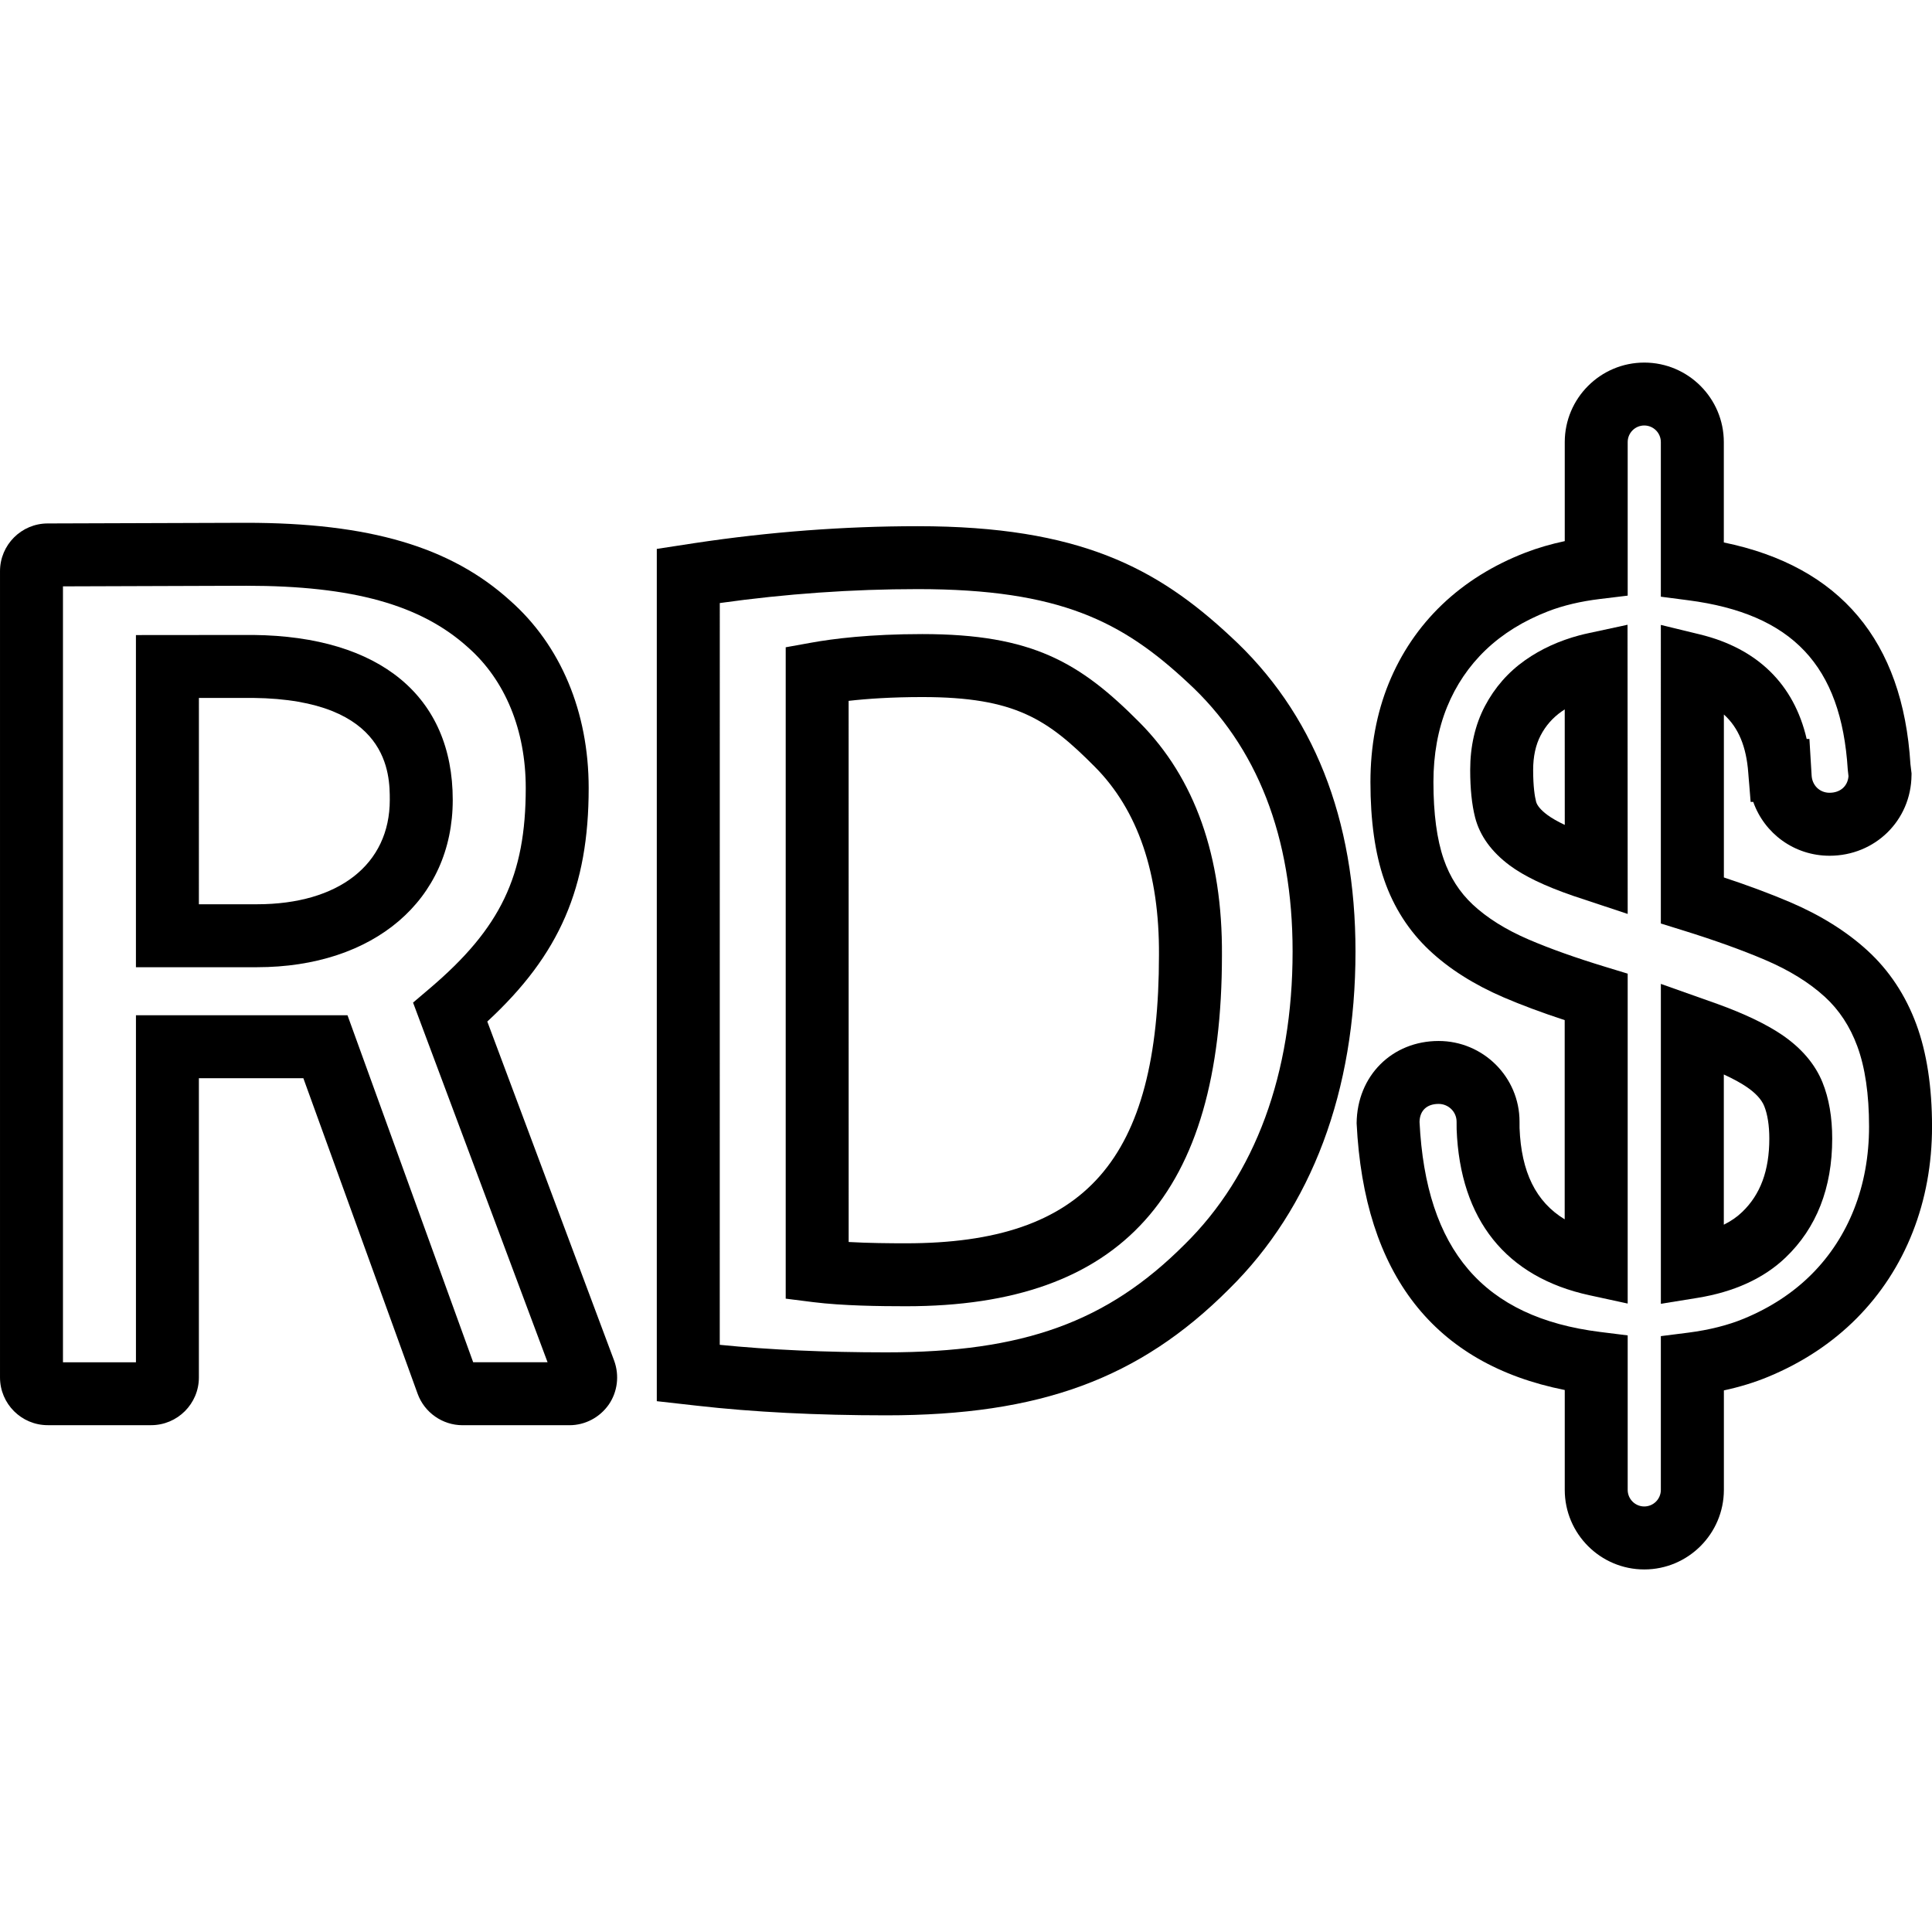 <?xml version="1.0" encoding="iso-8859-1"?>
<!-- Uploaded to: SVG Repo, www.svgrepo.com, Generator: SVG Repo Mixer Tools -->
<!DOCTYPE svg PUBLIC "-//W3C//DTD SVG 1.1//EN" "http://www.w3.org/Graphics/SVG/1.1/DTD/svg11.dtd">
<svg fill="#000000" version="1.1" id="Capa_1" xmlns="http://www.w3.org/2000/svg" xmlns:xlink="http://www.w3.org/1999/xlink" 
	 width="800px" height="800px" viewBox="0 0 92.065 92.066"
	 xml:space="preserve">
<g>
	<g>
		<g>
			<path d="M78.354,74.789c-2.09,0-3.789-1.701-3.789-3.791v-4.76c-6.229-1.24-9.563-5.51-9.918-12.711
				c0.021-2.273,1.701-3.921,3.906-3.921c2.127,0,3.857,1.724,3.857,3.844l0.001,0.304c0.08,2.088,0.772,3.514,2.151,4.351v-9.493
				c-1.092-0.357-2.068-0.723-2.912-1.085c-1.404-0.604-2.592-1.356-3.527-2.234c-0.98-0.919-1.709-2.051-2.162-3.365
				c-0.436-1.254-0.656-2.822-0.656-4.66c0-1.698,0.293-3.28,0.871-4.702c0.584-1.434,1.438-2.697,2.543-3.754
				c1.101-1.052,2.438-1.886,3.977-2.479c0.579-0.223,1.204-0.406,1.869-0.547v-4.717c0-2.09,1.699-3.791,3.789-3.791
				c2.092,0,3.791,1.701,3.791,3.791v4.781c5.543,1.139,8.531,4.688,8.893,10.566l0.053,0.439l-0.002,0.091
				c-0.021,2.149-1.736,3.833-3.906,3.833c-1.68,0-3.105-1.062-3.635-2.565h-0.125l-0.07-0.869
				c-0.008-0.068-0.014-0.137-0.018-0.207l-0.025-0.313c-0.092-1.243-0.463-2.149-1.162-2.777v7.765
				c1.17,0.388,2.224,0.781,3.143,1.173c1.461,0.623,2.706,1.4,3.7,2.311c1.033,0.945,1.817,2.129,2.33,3.52
				c0.495,1.342,0.746,2.98,0.746,4.869c0,1.783-0.31,3.475-0.921,5.027c-0.614,1.563-1.516,2.948-2.68,4.118
				c-1.16,1.166-2.574,2.101-4.203,2.776c-0.649,0.27-1.357,0.486-2.115,0.65V71C82.145,73.087,80.445,74.789,78.354,74.789z
				 M68.553,52.605c-0.562,0-0.901,0.322-0.908,0.863c0.304,6.103,3.039,9.31,8.605,10.004l1.314,0.164v7.361
				c0,0.436,0.354,0.791,0.789,0.791c0.438,0,0.791-0.355,0.791-0.791v-7.326l1.311-0.166c0.998-0.129,1.893-0.354,2.656-0.671
				c1.262-0.522,2.348-1.237,3.227-2.12c0.873-0.877,1.551-1.92,2.016-3.101c0.473-1.202,0.712-2.522,0.712-3.931
				c0-1.532-0.188-2.821-0.562-3.83c-0.346-0.938-0.863-1.725-1.541-2.346c-0.744-0.682-1.703-1.274-2.852-1.764
				c-1.094-0.467-2.41-0.94-3.911-1.406l-1.056-0.328V29.779l1.854,0.451c2.753,0.669,4.492,2.38,5.095,4.983h0.131l0.104,1.723
				c0.02,0.49,0.387,0.842,0.854,0.842c0.513,0,0.867-0.314,0.904-0.79l-0.035-0.314c-0.308-4.958-2.647-7.424-7.6-8.069
				l-1.307-0.17v-7.368c0-0.436-0.354-0.791-0.791-0.791c-0.436,0-0.789,0.355-0.789,0.791v7.317l-1.319,0.16
				c-0.922,0.111-1.752,0.308-2.47,0.585c-1.167,0.451-2.172,1.072-2.982,1.848c-0.796,0.762-1.414,1.677-1.837,2.716
				c-0.432,1.062-0.649,2.264-0.649,3.572c0,1.501,0.164,2.74,0.49,3.679c0.293,0.85,0.758,1.575,1.379,2.157
				c0.683,0.64,1.578,1.201,2.662,1.667c1.008,0.434,2.239,0.873,3.663,1.306l1.063,0.324v15.721l-1.817-0.395
				c-3.979-0.861-6.171-3.598-6.334-7.91l-0.002-0.36C69.411,52.984,69.026,52.605,68.553,52.605z"/>
		</g>
		<g>
			<path d="M43.175,62.247c-1.229,0-3.023-0.021-4.422-0.196l-1.312-0.166v-31.04l1.233-0.222c1.029-0.186,2.78-0.407,5.279-0.407
				c5.242,0,7.514,1.356,10.346,4.207c2.639,2.653,3.961,6.385,3.93,11.095C58.229,56.927,53.445,62.247,43.175,62.247z
				 M40.441,59.185c0.952,0.054,1.961,0.062,2.733,0.062c8.563,0,12.054-3.979,12.054-13.738c0.025-3.89-1.004-6.905-3.057-8.97
				c-2.244-2.258-3.787-3.322-8.219-3.322c-1.46,0-2.625,0.08-3.513,0.181L40.441,59.185L40.441,59.185z"/>
		</g>
		<g>
			<path d="M79.145,62.13V46.886l2.689,0.953c1.281,0.463,2.317,0.957,3.072,1.467c0.934,0.634,1.585,1.396,1.941,2.272
				c0.309,0.763,0.463,1.662,0.463,2.679c0,2.354-0.748,4.26-2.223,5.67c-1.039,0.992-2.453,1.639-4.205,1.922L79.145,62.13z
				 M82.145,51.202v7.159c0.339-0.169,0.63-0.369,0.871-0.602c0.873-0.832,1.297-1.979,1.297-3.5c0-0.621-0.084-1.158-0.243-1.552
				c-0.128-0.313-0.412-0.624-0.845-0.916C83.006,51.642,82.66,51.44,82.145,51.202z"/>
		</g>
		<g>
			<path d="M77.564,43.552l-2.598-0.862c-1.373-0.475-2.336-0.941-3.022-1.449c-0.87-0.646-1.427-1.416-1.651-2.287
				c-0.156-0.612-0.234-1.372-0.234-2.263c0-1.128,0.234-2.15,0.699-3.038c0.465-0.885,1.111-1.625,1.926-2.197
				c0.75-0.528,1.619-0.925,2.582-1.181c0.151-0.042,0.312-0.076,0.477-0.112l1.814-0.391L77.564,43.552z M74.564,33.805
				c-0.055,0.034-0.105,0.069-0.156,0.105c-0.418,0.294-0.753,0.676-0.992,1.135c-0.238,0.454-0.357,1.008-0.357,1.646
				c0,0.798,0.076,1.264,0.141,1.515c0.047,0.182,0.236,0.405,0.534,0.626c0.209,0.155,0.487,0.314,0.832,0.477L74.564,33.805
				L74.564,33.805z"/>
		</g>
		<g>
			<path d="M42.231,67.445c-3.306,0-6.342-0.154-9.022-0.459l-1.911-0.215V26.157l1.827-0.28c3.53-0.532,7.098-0.802,10.606-0.802
				c7.72,0,11.424,2.007,14.899,5.245c3.953,3.626,5.963,8.684,5.963,15.023c0,6.646-2.086,12.209-6.033,16.092
				C54.297,65.701,49.562,67.445,42.231,67.445z M34.298,64.085c2.384,0.239,5.048,0.359,7.934,0.359
				c6.533,0,10.52-1.441,14.218-5.141c3.369-3.313,5.146-8.14,5.146-13.962c0-5.464-1.683-9.777-5-12.82
				c-3.1-2.888-6.062-4.448-12.862-4.448c-3.12,0-6.29,0.223-9.434,0.664L34.298,64.085L34.298,64.085z"/>
		</g>
		<g>
			<path d="M27.136,67.916h-5.097c-0.952,0-1.812-0.602-2.138-1.498l-5.446-15.039H9.477V65.64c0,1.254-1.021,2.274-2.275,2.274
				H2.275C1.02,67.915,0,66.894,0,65.64V27.219c0-1.255,1.02-2.275,2.273-2.275l9.45-0.031c5.871,0,9.749,1.142,12.58,3.703
				c2.412,2.127,3.749,5.305,3.749,8.936c0,4.727-1.369,7.929-4.831,11.127l6.047,16.166c0.256,0.709,0.157,1.483-0.259,2.088
				C28.574,67.552,27.877,67.916,27.136,67.916z M22.548,64.916h3.545l-6.41-17.139l0.802-0.682
				c3.373-2.868,4.568-5.364,4.568-9.544c0-2.757-0.976-5.136-2.748-6.698c-2.252-2.038-5.51-2.94-10.576-2.94L3,27.942v36.975
				h3.478V48.38h10.081L22.548,64.916z"/>
		</g>
		<g>
			<path d="M12.241,46.091H6.477V30.263l5.591-0.005c6.048,0.066,9.506,2.931,9.506,7.86C21.574,42.886,17.823,46.091,12.241,46.091
				z M9.477,43.091h2.764c3.906,0,6.333-1.905,6.333-4.973c0-1.185,0-4.789-6.521-4.86L9.478,33.26L9.477,43.091L9.477,43.091z"/>
		</g>
	</g>
</g>
</svg>